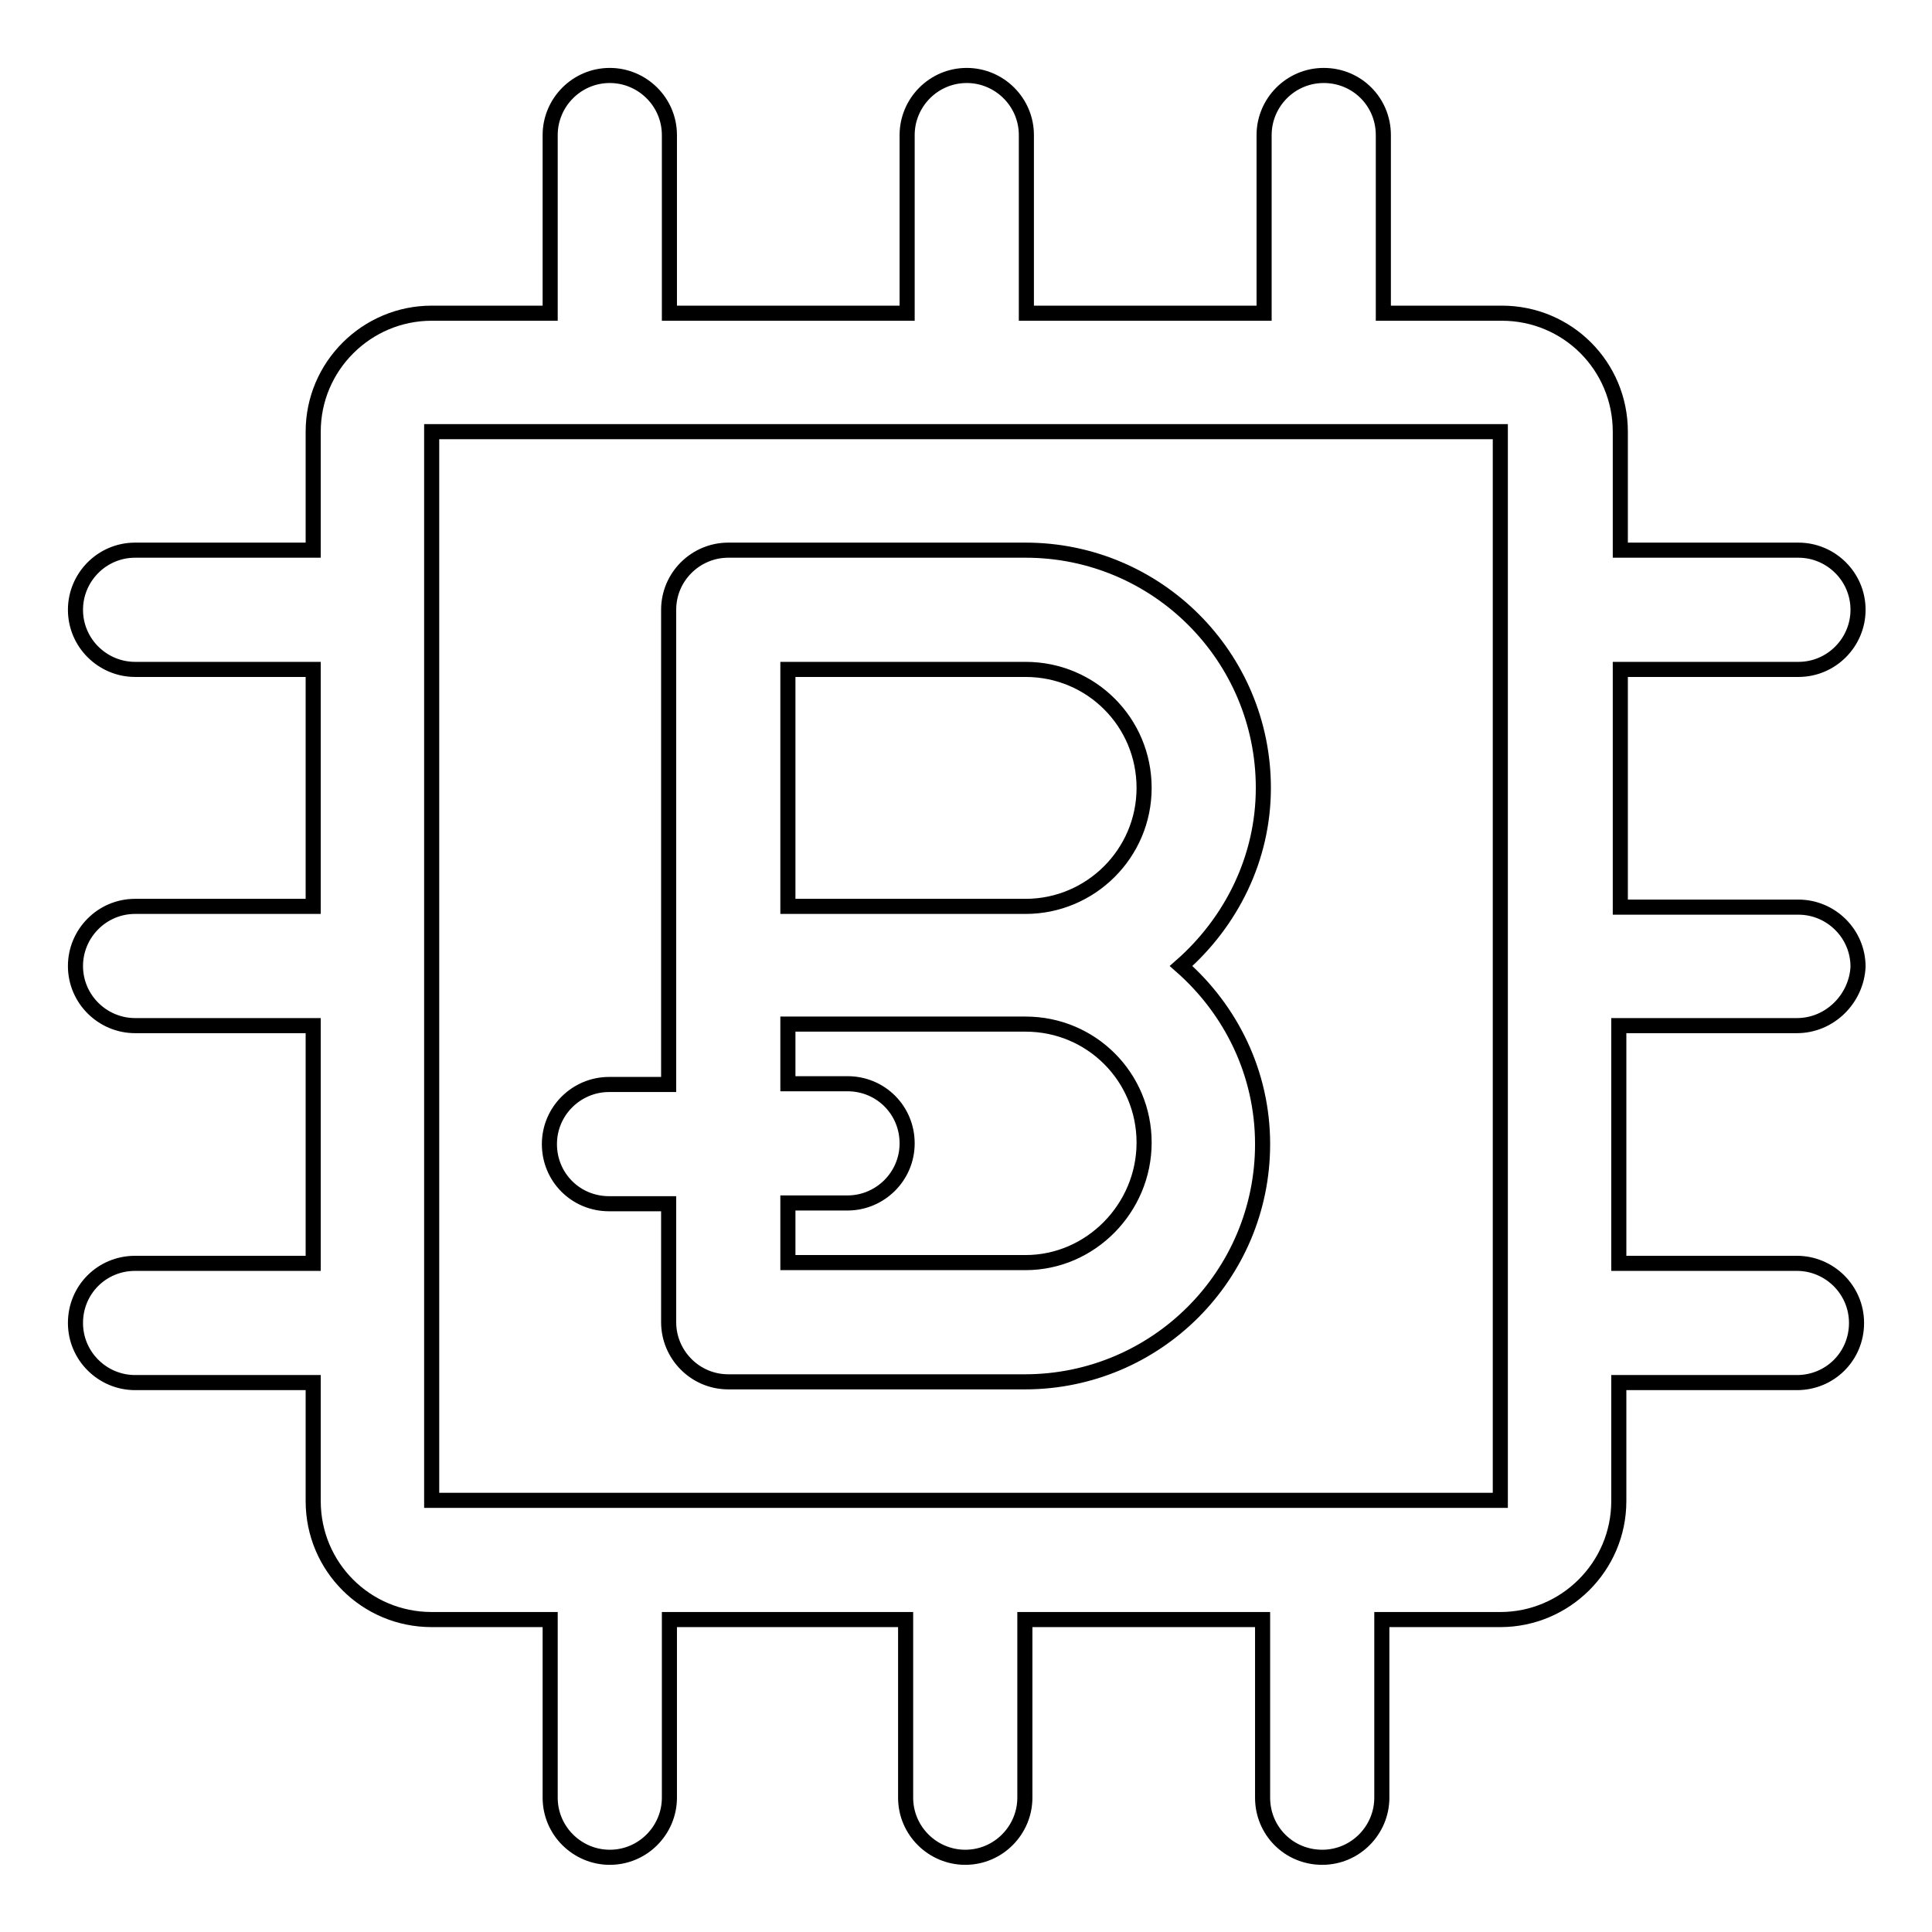 <?xml version="1.0" encoding="utf-8"?>
<!-- Svg Vector Icons : http://www.onlinewebfonts.com/icon -->
<!DOCTYPE svg PUBLIC "-//W3C//DTD SVG 1.1//EN" "http://www.w3.org/Graphics/SVG/1.1/DTD/svg11.dtd">
<svg version="1.1" xmlns="http://www.w3.org/2000/svg" xmlns:xlink="http://www.w3.org/1999/xlink" x="0px" y="0px" viewBox="0 0 256 256" enable-background="new 0 0 256 256" xml:space="preserve">
<g> <path stroke-width="2" fill-opacity="0" stroke="#000000"  d="M156.5,128c6.6-5.8,10.9-14.2,10.9-23.6c0-17.4-14.1-31.5-31.5-31.5H96.5c-4.3,0-7.9,3.5-7.9,7.9v62.9h-7.9 c-4.3,0-7.9,3.5-7.9,7.9s3.5,7.9,7.9,7.9h7.9v15.7c0,4.3,3.5,7.9,7.9,7.9h39.3c17.4,0,31.5-14.1,31.5-31.5 C167.3,142.2,163.1,133.8,156.5,128L156.5,128z M135.9,167.3h-31.5v-7.9h7.9c4.3,0,7.9-3.5,7.9-7.9s-3.5-7.9-7.9-7.9h-7.9v-7.9 h31.5c8.7,0,15.7,7,15.7,15.7S144.5,167.3,135.9,167.3L135.9,167.3z M238.1,135.9h-23.6v31.5h23.6c4.3,0,7.9,3.5,7.9,7.9 s-3.5,7.9-7.9,7.9h-23.6v15.7c0,8.7-7.1,15.7-15.7,15.7h-15.7v23.6c0,4.3-3.5,7.9-7.9,7.9s-7.9-3.5-7.9-7.9v-23.6h-31.5v23.6 c0,4.3-3.5,7.9-7.9,7.9c-4.3,0-7.9-3.5-7.9-7.9v-23.6H88.7v23.6c0,4.3-3.5,7.9-7.9,7.9c-4.3,0-7.9-3.5-7.9-7.9v-23.6H57.2 c-8.7,0-15.7-7-15.7-15.7v-15.7H17.9c-4.3,0-7.9-3.5-7.9-7.9s3.5-7.9,7.9-7.9h23.6v-31.5H17.9c-4.3,0-7.9-3.5-7.9-7.9 c0-4.3,3.5-7.9,7.9-7.9h23.6V88.7H17.9c-4.3,0-7.9-3.5-7.9-7.9c0-4.3,3.5-7.9,7.9-7.9h23.6V57.2c0-8.7,7.1-15.7,15.7-15.7h15.7 V17.9c0-4.3,3.5-7.9,7.9-7.9c4.3,0,7.9,3.5,7.9,7.9v23.6h31.5V17.9c0-4.3,3.5-7.9,7.9-7.9c4.3,0,7.9,3.5,7.9,7.9v23.6h31.5V17.9 c0-4.3,3.5-7.9,7.9-7.9s7.9,3.5,7.9,7.9v23.6h15.7c8.7,0,15.7,7,15.7,15.7v15.7h23.6c4.3,0,7.9,3.5,7.9,7.9c0,4.3-3.5,7.9-7.9,7.9 h-23.6v31.5h23.6c4.3,0,7.9,3.5,7.9,7.9C246,132.3,242.5,135.9,238.1,135.9L238.1,135.9z M135.9,120.1h-31.5V88.7h31.5 c8.7,0,15.7,7,15.7,15.7C151.6,113.1,144.5,120.1,135.9,120.1z M57.2,198.8h141.6l0-141.6H57.2V198.8z"/></g>
</svg>